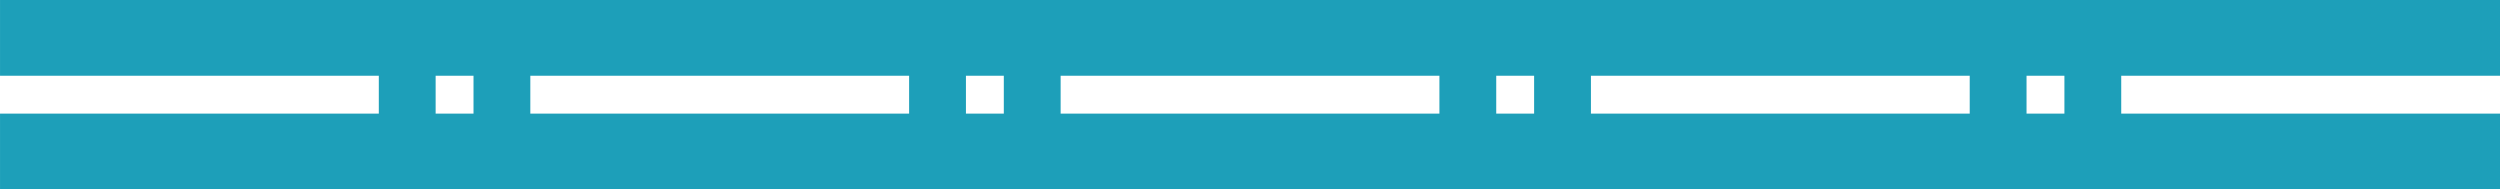 <svg xmlns="http://www.w3.org/2000/svg" width="132" height="9.998" viewBox="0 0 132 9.998"><path d="M-12883-6946h-132v-4h20v-2h-20v-4h132v4h-20v2h20v4Zm-25-6v2h2v-2Zm-23,0v2h20v-2Zm-5,0v2h2v-2Zm-23,0v2h20v-2Zm-5,0v2h2v-2Zm-23,0v2h20v-2Zm-5,0v2h2v-2Z" transform="translate(13015.001 6955.999)" fill="#1d9fb9"/></svg>